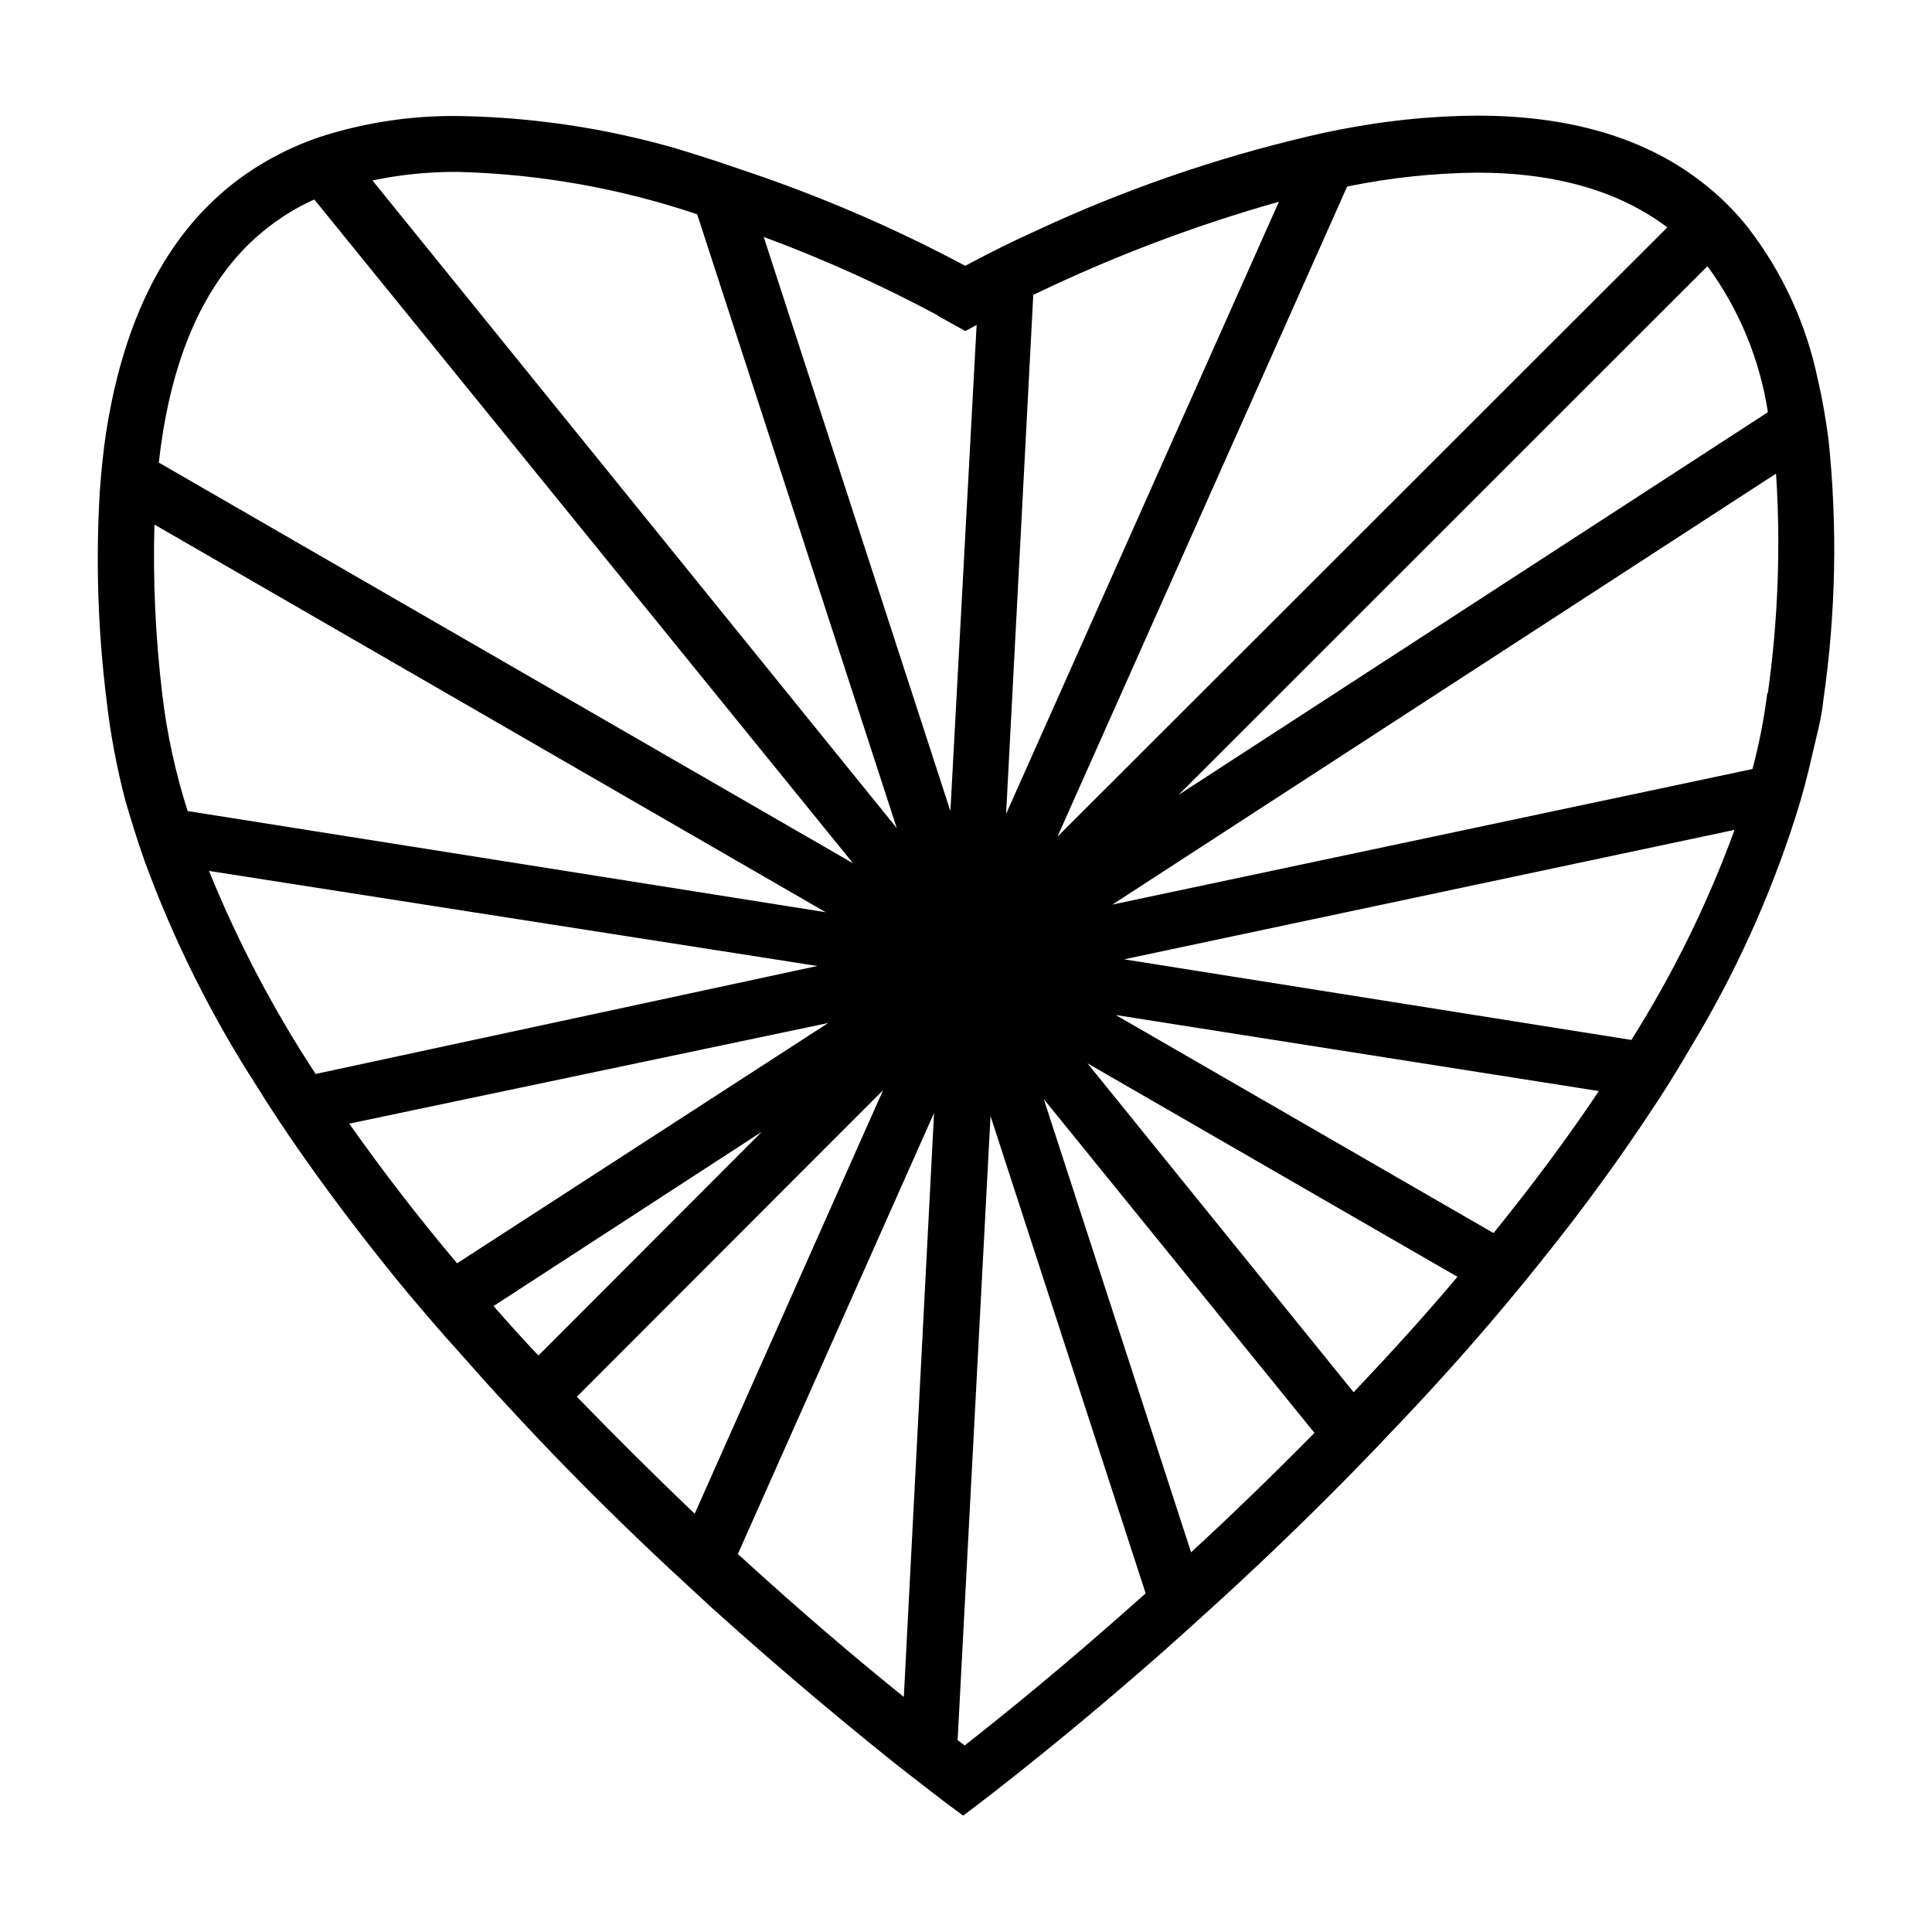 <?xml version="1.0" encoding="UTF-8"?>
<!-- Uploaded to: ICON Repo, www.svgrepo.com, Generator: ICON Repo Mixer Tools -->
<svg fill="#000000" width="800px" height="800px" version="1.1" viewBox="144 144 512 512" xmlns="http://www.w3.org/2000/svg">
 <path d="m628.58 260.49c-0.754-5.644-1.664-10.883-2.82-15.871l-0.004 0.004c-3.062-14.816-9.492-28.727-18.789-40.66-3.113-3.867-6.625-7.398-10.48-10.527-16.777-13.754-38.34-18.793-61.012-18.793-9.125 0.062-18.23 0.77-27.254 2.117-5.945 0.906-11.891 2.016-17.684 3.426h-0.004c-24.715 5.824-48.773 14.164-71.793 24.887-6.75 3.023-11.992 5.742-15.113 7.356l-3.828 2.016c-18.98-10.133-38.781-18.645-59.199-25.441-5.59-1.965-11.133-3.731-17.379-5.644-18.797-5.426-38.227-8.32-57.789-8.613-11.156-0.133-22.273 1.363-33 4.434-5.039 1.406-9.918 3.328-14.559 5.742-22.469 11.488-39.547 34.008-45.746 73.605-0.754 5.039-1.309 10.43-1.715 16.172h0.004c-1.055 18.273-0.449 36.605 1.812 54.766 1.031 9.062 2.715 18.035 5.039 26.852 1.461 5.039 3.176 10.531 5.039 15.82h-0.004c7.652 20.906 17.605 40.898 29.676 59.602 2.769 4.484 5.742 9.02 8.715 13.402 9.773 14.309 20.504 28.363 31.539 41.715 3.273 3.879 6.5 7.656 9.773 11.387 4.586 5.039 9.168 10.379 13.855 15.469 3.375 3.68 6.75 7.254 10.078 10.832 11.891 12.543 23.832 24.285 35.266 34.965l11.488 10.629c19.852 17.887 37.332 32.293 49.422 41.918 6.449 5.039 11.336 8.816 14.258 10.984l2.871 2.117s22.219-16.375 52.898-43.379c3.879-3.477 7.961-7.106 12.09-10.883 11.738-10.629 24.285-22.57 37.082-35.57 3.426-3.527 6.902-7.055 10.379-10.781 10.578-10.984 21.059-22.57 31.234-34.711 3.176-3.777 6.348-7.656 9.473-11.586l0.004-0.008c11.02-13.645 21.344-27.836 30.934-42.52 2.973-4.535 5.793-9.168 8.465-13.754h-0.004c11.793-19.379 21.234-40.098 28.113-61.719 1.715-5.34 3.125-10.781 4.332-16.121 1.211-5.34 2.469-9.621 2.973-14.66 3.309-22.844 3.766-46.012 1.363-68.973zm-16.07-7.254-156.18 101.42 140.16-140.11c8.383 11.418 13.879 24.691 16.02 38.691zm-111.5-59.801c11.344-2.332 22.883-3.562 34.461-3.68 21.059 0 37.887 5.039 50.383 14.508l-161.62 161.47zm-83.18 28.719v-0.004c20.938-10.109 42.719-18.367 65.094-24.684l-72.297 162.23zm-25.191 5.594 7.203 3.981 2.973-1.613-6.949 128.82-49.473-152.15v0.004c15.809 5.852 31.191 12.785 46.047 20.754zm-127.21-38.191c21.555 0.566 42.898 4.352 63.332 11.234l52.898 162.68-138.95-171.65c7.469-1.562 15.086-2.324 22.719-2.266zm-58.289 22.066c5.617-6.269 12.48-11.297 20.152-14.762l142.78 175.93-183.99-106.2c2.688-23.914 9.707-42.234 21.059-54.965zm-20.152 116.23v-0.004c-1.781-14.875-2.473-29.859-2.066-44.836l177.89 102.73-169.08-26.805c-3.238-10.121-5.5-20.531-6.75-31.086zm12.395 46.953 161.22 25.191-132.96 28.613c-11.145-16.973-20.609-34.996-28.262-53.805zm37.23 66.957 126.86-26.652-98.344 63.68c-10.027-11.887-19.598-24.281-28.516-36.93zm38.238 48.316 71.039-46.148-59.199 59.297c-4.031-4.234-7.961-8.617-11.84-13.051zm53.254 55.062c-10.078-9.574-20.707-20.152-31.234-30.984l81.16-81.262zm55.418 48.566c-11.891-9.57-27.105-22.418-43.98-37.883l51.992-116.88zm16.121 12.848-1.863-1.41 8.715-165.4 41.113 126.51c-20.707 18.543-38.09 32.598-47.965 40.305zm60.004-51.184-39.043-120.11 71.742 88.469c-11.234 11.387-22.219 22.016-32.699 31.641zm43.074-42.422-70.535-87.16 98.047 56.578c-8.918 10.629-18.238 20.809-27.508 30.582zm37.082-42.168-100.11-57.789 128.02 20.152c-8.617 12.898-18.039 25.441-27.914 37.637zm36.527-51.188-134.42-21.363 161.77-34.309c-7.117 19.477-16.289 38.137-27.355 55.672zm36.023-91.945c-0.852 6.797-2.164 13.531-3.93 20.152l-169.63 35.922 175.88-114.21c1.254 19.402 0.527 38.883-2.168 58.141z"/>
</svg>